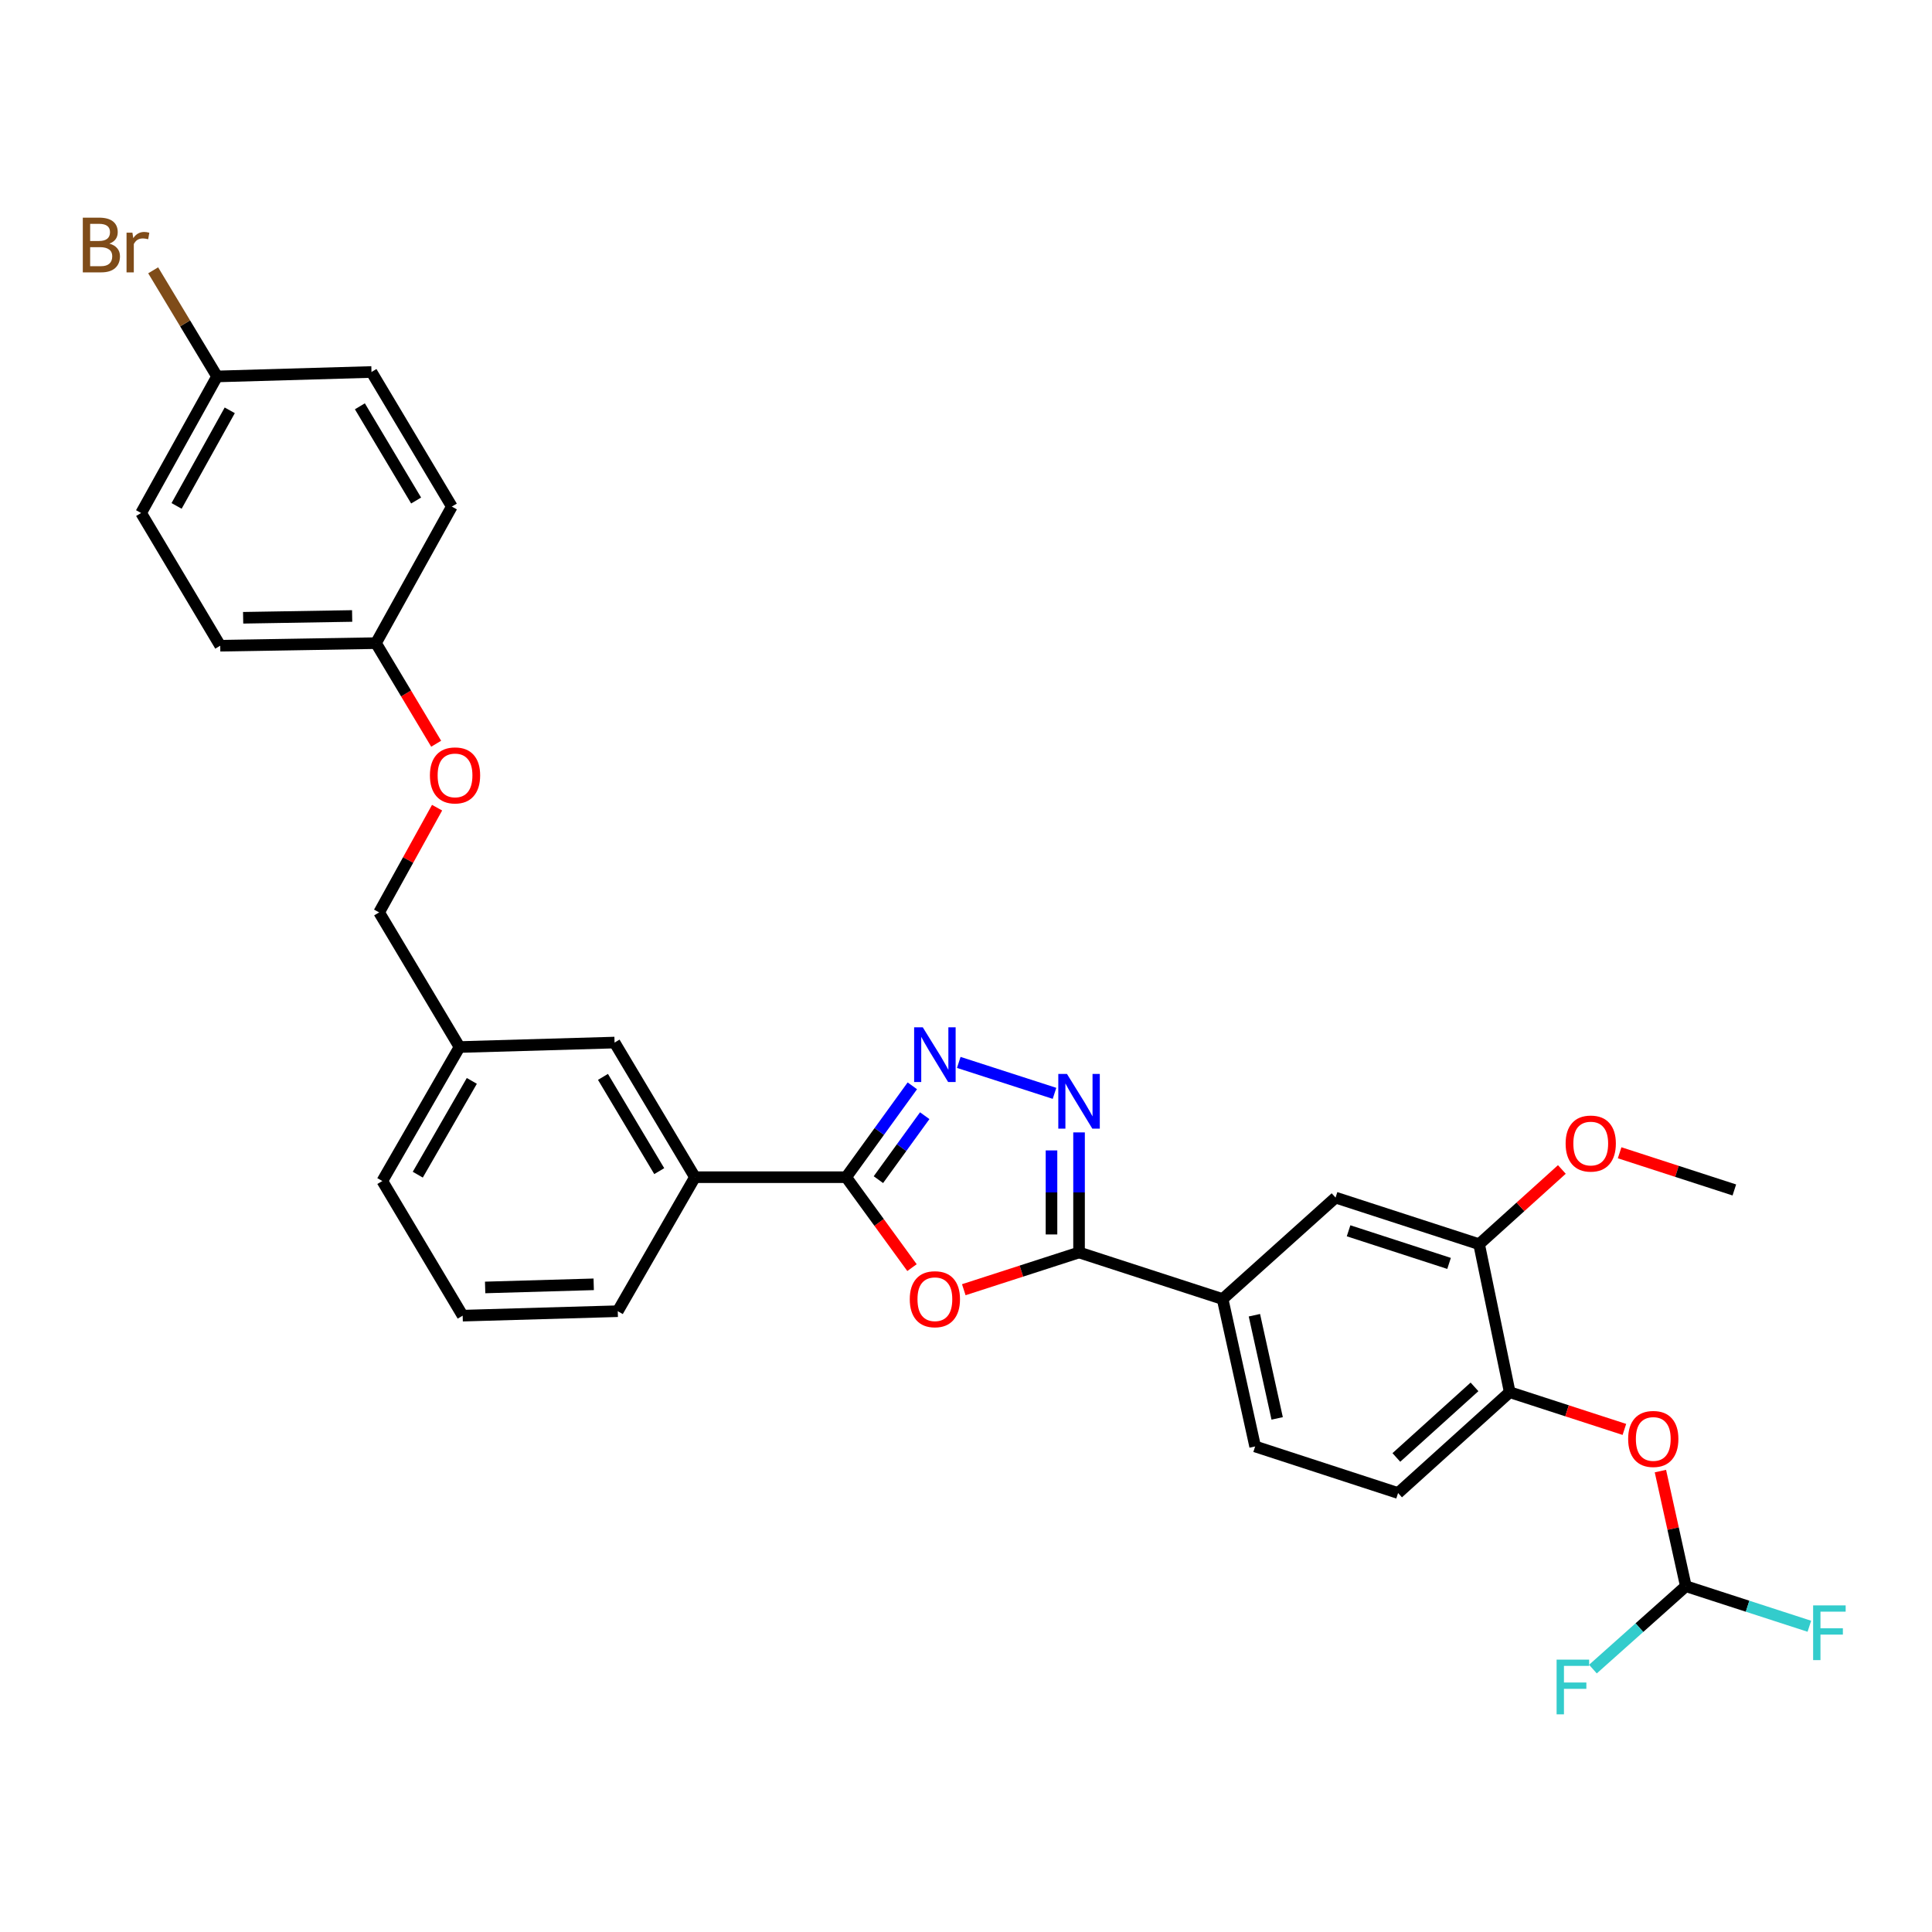 <?xml version='1.0' encoding='iso-8859-1'?>
<svg version='1.1' baseProfile='full'
              xmlns='http://www.w3.org/2000/svg'
                      xmlns:rdkit='http://www.rdkit.org/xml'
                      xmlns:xlink='http://www.w3.org/1999/xlink'
                  xml:space='preserve'
width='1000px' height='1000px' viewBox='0 0 1000 1000'>
<!-- END OF HEADER -->
<rect style='opacity:1.0;fill:#FFFFFF;stroke:none' width='1000' height='1000' x='0' y='0'> </rect>
<path class='bond-2' d='M 498.855,667.553 L 528.684,657.912' style='fill:none;fill-rule:evenodd;stroke:#FF0000;stroke-width:6px;stroke-linecap:butt;stroke-linejoin:miter;stroke-opacity:1' />
<path class='bond-2' d='M 528.684,657.912 L 558.513,648.271' style='fill:none;fill-rule:evenodd;stroke:#000000;stroke-width:6px;stroke-linecap:butt;stroke-linejoin:miter;stroke-opacity:1' />
<path class='bond-3' d='M 472.049,656.118 L 455.011,632.716' style='fill:none;fill-rule:evenodd;stroke:#FF0000;stroke-width:6px;stroke-linecap:butt;stroke-linejoin:miter;stroke-opacity:1' />
<path class='bond-3' d='M 455.011,632.716 L 437.973,609.314' style='fill:none;fill-rule:evenodd;stroke:#000000;stroke-width:6px;stroke-linecap:butt;stroke-linejoin:miter;stroke-opacity:1' />
<path class='bond-0' d='M 558.513,586.132 L 558.513,617.202' style='fill:none;fill-rule:evenodd;stroke:#0000FF;stroke-width:6px;stroke-linecap:butt;stroke-linejoin:miter;stroke-opacity:1' />
<path class='bond-0' d='M 558.513,617.202 L 558.513,648.271' style='fill:none;fill-rule:evenodd;stroke:#000000;stroke-width:6px;stroke-linecap:butt;stroke-linejoin:miter;stroke-opacity:1' />
<path class='bond-0' d='M 544.252,595.453 L 544.252,617.202' style='fill:none;fill-rule:evenodd;stroke:#0000FF;stroke-width:6px;stroke-linecap:butt;stroke-linejoin:miter;stroke-opacity:1' />
<path class='bond-0' d='M 544.252,617.202 L 544.252,638.95' style='fill:none;fill-rule:evenodd;stroke:#000000;stroke-width:6px;stroke-linecap:butt;stroke-linejoin:miter;stroke-opacity:1' />
<path class='bond-31' d='M 545.813,565.912 L 496.261,549.902' style='fill:none;fill-rule:evenodd;stroke:#0000FF;stroke-width:6px;stroke-linecap:butt;stroke-linejoin:miter;stroke-opacity:1' />
<path class='bond-1' d='M 472.222,562.023 L 455.097,585.668' style='fill:none;fill-rule:evenodd;stroke:#0000FF;stroke-width:6px;stroke-linecap:butt;stroke-linejoin:miter;stroke-opacity:1' />
<path class='bond-1' d='M 455.097,585.668 L 437.973,609.314' style='fill:none;fill-rule:evenodd;stroke:#000000;stroke-width:6px;stroke-linecap:butt;stroke-linejoin:miter;stroke-opacity:1' />
<path class='bond-1' d='M 478.635,577.482 L 466.648,594.034' style='fill:none;fill-rule:evenodd;stroke:#0000FF;stroke-width:6px;stroke-linecap:butt;stroke-linejoin:miter;stroke-opacity:1' />
<path class='bond-1' d='M 466.648,594.034 L 454.66,610.585' style='fill:none;fill-rule:evenodd;stroke:#000000;stroke-width:6px;stroke-linecap:butt;stroke-linejoin:miter;stroke-opacity:1' />
<path class='bond-4' d='M 558.513,648.271 L 632.823,672.389' style='fill:none;fill-rule:evenodd;stroke:#000000;stroke-width:6px;stroke-linecap:butt;stroke-linejoin:miter;stroke-opacity:1' />
<path class='bond-5' d='M 437.973,609.314 L 359.709,609.314' style='fill:none;fill-rule:evenodd;stroke:#000000;stroke-width:6px;stroke-linecap:butt;stroke-linejoin:miter;stroke-opacity:1' />
<path class='bond-8' d='M 632.823,672.389 L 691.279,619.875' style='fill:none;fill-rule:evenodd;stroke:#000000;stroke-width:6px;stroke-linecap:butt;stroke-linejoin:miter;stroke-opacity:1' />
<path class='bond-12' d='M 632.823,672.389 L 649.66,748.679' style='fill:none;fill-rule:evenodd;stroke:#000000;stroke-width:6px;stroke-linecap:butt;stroke-linejoin:miter;stroke-opacity:1' />
<path class='bond-12' d='M 649.275,680.759 L 661.06,734.163' style='fill:none;fill-rule:evenodd;stroke:#000000;stroke-width:6px;stroke-linecap:butt;stroke-linejoin:miter;stroke-opacity:1' />
<path class='bond-11' d='M 359.709,609.314 L 318.097,539.631' style='fill:none;fill-rule:evenodd;stroke:#000000;stroke-width:6px;stroke-linecap:butt;stroke-linejoin:miter;stroke-opacity:1' />
<path class='bond-11' d='M 341.223,606.173 L 312.095,557.395' style='fill:none;fill-rule:evenodd;stroke:#000000;stroke-width:6px;stroke-linecap:butt;stroke-linejoin:miter;stroke-opacity:1' />
<path class='bond-27' d='M 359.709,609.314 L 319.753,678.672' style='fill:none;fill-rule:evenodd;stroke:#000000;stroke-width:6px;stroke-linecap:butt;stroke-linejoin:miter;stroke-opacity:1' />
<path class='bond-6' d='M 781.427,720.6 L 723.645,772.789' style='fill:none;fill-rule:evenodd;stroke:#000000;stroke-width:6px;stroke-linecap:butt;stroke-linejoin:miter;stroke-opacity:1' />
<path class='bond-6' d='M 763.201,717.845 L 722.753,754.377' style='fill:none;fill-rule:evenodd;stroke:#000000;stroke-width:6px;stroke-linecap:butt;stroke-linejoin:miter;stroke-opacity:1' />
<path class='bond-9' d='M 781.427,720.6 L 811.102,730.232' style='fill:none;fill-rule:evenodd;stroke:#000000;stroke-width:6px;stroke-linecap:butt;stroke-linejoin:miter;stroke-opacity:1' />
<path class='bond-9' d='M 811.102,730.232 L 840.776,739.864' style='fill:none;fill-rule:evenodd;stroke:#FF0000;stroke-width:6px;stroke-linecap:butt;stroke-linejoin:miter;stroke-opacity:1' />
<path class='bond-32' d='M 781.427,720.6 L 765.581,643.993' style='fill:none;fill-rule:evenodd;stroke:#000000;stroke-width:6px;stroke-linecap:butt;stroke-linejoin:miter;stroke-opacity:1' />
<path class='bond-7' d='M 765.581,643.993 L 691.279,619.875' style='fill:none;fill-rule:evenodd;stroke:#000000;stroke-width:6px;stroke-linecap:butt;stroke-linejoin:miter;stroke-opacity:1' />
<path class='bond-7' d='M 750.033,653.94 L 698.021,637.058' style='fill:none;fill-rule:evenodd;stroke:#000000;stroke-width:6px;stroke-linecap:butt;stroke-linejoin:miter;stroke-opacity:1' />
<path class='bond-21' d='M 765.581,643.993 L 786.999,624.654' style='fill:none;fill-rule:evenodd;stroke:#000000;stroke-width:6px;stroke-linecap:butt;stroke-linejoin:miter;stroke-opacity:1' />
<path class='bond-21' d='M 786.999,624.654 L 808.417,605.315' style='fill:none;fill-rule:evenodd;stroke:#FF0000;stroke-width:6px;stroke-linecap:butt;stroke-linejoin:miter;stroke-opacity:1' />
<path class='bond-10' d='M 859.423,761.431 L 866.006,791.22' style='fill:none;fill-rule:evenodd;stroke:#FF0000;stroke-width:6px;stroke-linecap:butt;stroke-linejoin:miter;stroke-opacity:1' />
<path class='bond-10' d='M 866.006,791.22 L 872.589,821.009' style='fill:none;fill-rule:evenodd;stroke:#000000;stroke-width:6px;stroke-linecap:butt;stroke-linejoin:miter;stroke-opacity:1' />
<path class='bond-15' d='M 872.589,821.009 L 904.554,831.377' style='fill:none;fill-rule:evenodd;stroke:#000000;stroke-width:6px;stroke-linecap:butt;stroke-linejoin:miter;stroke-opacity:1' />
<path class='bond-15' d='M 904.554,831.377 L 936.518,841.746' style='fill:none;fill-rule:evenodd;stroke:#33CCCC;stroke-width:6px;stroke-linecap:butt;stroke-linejoin:miter;stroke-opacity:1' />
<path class='bond-16' d='M 872.589,821.009 L 848.543,842.465' style='fill:none;fill-rule:evenodd;stroke:#000000;stroke-width:6px;stroke-linecap:butt;stroke-linejoin:miter;stroke-opacity:1' />
<path class='bond-16' d='M 848.543,842.465 L 824.497,863.921' style='fill:none;fill-rule:evenodd;stroke:#33CCCC;stroke-width:6px;stroke-linecap:butt;stroke-linejoin:miter;stroke-opacity:1' />
<path class='bond-18' d='M 318.097,539.631 L 237.853,541.944' style='fill:none;fill-rule:evenodd;stroke:#000000;stroke-width:6px;stroke-linecap:butt;stroke-linejoin:miter;stroke-opacity:1' />
<path class='bond-13' d='M 649.66,748.679 L 723.645,772.789' style='fill:none;fill-rule:evenodd;stroke:#000000;stroke-width:6px;stroke-linecap:butt;stroke-linejoin:miter;stroke-opacity:1' />
<path class='bond-14' d='M 226.233,418.052 L 211.233,445.157' style='fill:none;fill-rule:evenodd;stroke:#FF0000;stroke-width:6px;stroke-linecap:butt;stroke-linejoin:miter;stroke-opacity:1' />
<path class='bond-14' d='M 211.233,445.157 L 196.234,472.262' style='fill:none;fill-rule:evenodd;stroke:#000000;stroke-width:6px;stroke-linecap:butt;stroke-linejoin:miter;stroke-opacity:1' />
<path class='bond-17' d='M 225.759,384.951 L 210.176,358.92' style='fill:none;fill-rule:evenodd;stroke:#FF0000;stroke-width:6px;stroke-linecap:butt;stroke-linejoin:miter;stroke-opacity:1' />
<path class='bond-17' d='M 210.176,358.92 L 194.594,332.888' style='fill:none;fill-rule:evenodd;stroke:#000000;stroke-width:6px;stroke-linecap:butt;stroke-linejoin:miter;stroke-opacity:1' />
<path class='bond-23' d='M 194.594,332.888 L 233.868,262.207' style='fill:none;fill-rule:evenodd;stroke:#000000;stroke-width:6px;stroke-linecap:butt;stroke-linejoin:miter;stroke-opacity:1' />
<path class='bond-24' d='M 194.594,332.888 L 113.993,334.219' style='fill:none;fill-rule:evenodd;stroke:#000000;stroke-width:6px;stroke-linecap:butt;stroke-linejoin:miter;stroke-opacity:1' />
<path class='bond-24' d='M 182.268,318.828 L 125.847,319.76' style='fill:none;fill-rule:evenodd;stroke:#000000;stroke-width:6px;stroke-linecap:butt;stroke-linejoin:miter;stroke-opacity:1' />
<path class='bond-20' d='M 237.853,541.944 L 196.234,472.262' style='fill:none;fill-rule:evenodd;stroke:#000000;stroke-width:6px;stroke-linecap:butt;stroke-linejoin:miter;stroke-opacity:1' />
<path class='bond-29' d='M 237.853,541.944 L 197.89,611.295' style='fill:none;fill-rule:evenodd;stroke:#000000;stroke-width:6px;stroke-linecap:butt;stroke-linejoin:miter;stroke-opacity:1' />
<path class='bond-29' d='M 244.215,559.468 L 216.241,608.013' style='fill:none;fill-rule:evenodd;stroke:#000000;stroke-width:6px;stroke-linecap:butt;stroke-linejoin:miter;stroke-opacity:1' />
<path class='bond-19' d='M 112.353,194.845 L 73.039,265.534' style='fill:none;fill-rule:evenodd;stroke:#000000;stroke-width:6px;stroke-linecap:butt;stroke-linejoin:miter;stroke-opacity:1' />
<path class='bond-19' d='M 118.919,212.38 L 91.4,261.863' style='fill:none;fill-rule:evenodd;stroke:#000000;stroke-width:6px;stroke-linecap:butt;stroke-linejoin:miter;stroke-opacity:1' />
<path class='bond-22' d='M 112.353,194.845 L 95.818,167.381' style='fill:none;fill-rule:evenodd;stroke:#000000;stroke-width:6px;stroke-linecap:butt;stroke-linejoin:miter;stroke-opacity:1' />
<path class='bond-22' d='M 95.818,167.381 L 79.284,139.916' style='fill:none;fill-rule:evenodd;stroke:#7F4C19;stroke-width:6px;stroke-linecap:butt;stroke-linejoin:miter;stroke-opacity:1' />
<path class='bond-34' d='M 112.353,194.845 L 192.28,192.54' style='fill:none;fill-rule:evenodd;stroke:#000000;stroke-width:6px;stroke-linecap:butt;stroke-linejoin:miter;stroke-opacity:1' />
<path class='bond-30' d='M 838.317,596.669 L 868.003,606.295' style='fill:none;fill-rule:evenodd;stroke:#FF0000;stroke-width:6px;stroke-linecap:butt;stroke-linejoin:miter;stroke-opacity:1' />
<path class='bond-30' d='M 868.003,606.295 L 897.689,615.922' style='fill:none;fill-rule:evenodd;stroke:#000000;stroke-width:6px;stroke-linecap:butt;stroke-linejoin:miter;stroke-opacity:1' />
<path class='bond-26' d='M 233.868,262.207 L 192.28,192.54' style='fill:none;fill-rule:evenodd;stroke:#000000;stroke-width:6px;stroke-linecap:butt;stroke-linejoin:miter;stroke-opacity:1' />
<path class='bond-26' d='M 215.384,259.067 L 186.273,210.3' style='fill:none;fill-rule:evenodd;stroke:#000000;stroke-width:6px;stroke-linecap:butt;stroke-linejoin:miter;stroke-opacity:1' />
<path class='bond-25' d='M 113.993,334.219 L 73.039,265.534' style='fill:none;fill-rule:evenodd;stroke:#000000;stroke-width:6px;stroke-linecap:butt;stroke-linejoin:miter;stroke-opacity:1' />
<path class='bond-28' d='M 319.753,678.672 L 239.477,680.985' style='fill:none;fill-rule:evenodd;stroke:#000000;stroke-width:6px;stroke-linecap:butt;stroke-linejoin:miter;stroke-opacity:1' />
<path class='bond-28' d='M 307.301,664.763 L 251.108,666.383' style='fill:none;fill-rule:evenodd;stroke:#000000;stroke-width:6px;stroke-linecap:butt;stroke-linejoin:miter;stroke-opacity:1' />
<path class='bond-33' d='M 239.477,680.985 L 197.89,611.295' style='fill:none;fill-rule:evenodd;stroke:#000000;stroke-width:6px;stroke-linecap:butt;stroke-linejoin:miter;stroke-opacity:1' />
<path  class='atom-0' d='M 470.894 672.469
Q 470.894 665.669, 474.254 661.869
Q 477.614 658.069, 483.894 658.069
Q 490.174 658.069, 493.534 661.869
Q 496.894 665.669, 496.894 672.469
Q 496.894 679.349, 493.494 683.269
Q 490.094 687.149, 483.894 687.149
Q 477.654 687.149, 474.254 683.269
Q 470.894 679.389, 470.894 672.469
M 483.894 683.949
Q 488.214 683.949, 490.534 681.069
Q 492.894 678.149, 492.894 672.469
Q 492.894 666.909, 490.534 664.109
Q 488.214 661.269, 483.894 661.269
Q 479.574 661.269, 477.214 664.069
Q 474.894 666.869, 474.894 672.469
Q 474.894 678.189, 477.214 681.069
Q 479.574 683.949, 483.894 683.949
' fill='#FF0000'/>
<path  class='atom-1' d='M 552.253 555.856
L 561.533 570.856
Q 562.453 572.336, 563.933 575.016
Q 565.413 577.696, 565.493 577.856
L 565.493 555.856
L 569.253 555.856
L 569.253 584.176
L 565.373 584.176
L 555.413 567.776
Q 554.253 565.856, 553.013 563.656
Q 551.813 561.456, 551.453 560.776
L 551.453 584.176
L 547.773 584.176
L 547.773 555.856
L 552.253 555.856
' fill='#0000FF'/>
<path  class='atom-2' d='M 477.634 531.746
L 486.914 546.746
Q 487.834 548.226, 489.314 550.906
Q 490.794 553.586, 490.874 553.746
L 490.874 531.746
L 494.634 531.746
L 494.634 560.066
L 490.754 560.066
L 480.794 543.666
Q 479.634 541.746, 478.394 539.546
Q 477.194 537.346, 476.834 536.666
L 476.834 560.066
L 473.154 560.066
L 473.154 531.746
L 477.634 531.746
' fill='#0000FF'/>
<path  class='atom-10' d='M 842.729 744.798
Q 842.729 737.998, 846.089 734.198
Q 849.449 730.398, 855.729 730.398
Q 862.009 730.398, 865.369 734.198
Q 868.729 737.998, 868.729 744.798
Q 868.729 751.678, 865.329 755.598
Q 861.929 759.478, 855.729 759.478
Q 849.489 759.478, 846.089 755.598
Q 842.729 751.718, 842.729 744.798
M 855.729 756.278
Q 860.049 756.278, 862.369 753.398
Q 864.729 750.478, 864.729 744.798
Q 864.729 739.238, 862.369 736.438
Q 860.049 733.598, 855.729 733.598
Q 851.409 733.598, 849.049 736.398
Q 846.729 739.198, 846.729 744.798
Q 846.729 750.518, 849.049 753.398
Q 851.409 756.278, 855.729 756.278
' fill='#FF0000'/>
<path  class='atom-15' d='M 222.524 401.343
Q 222.524 394.543, 225.884 390.743
Q 229.244 386.943, 235.524 386.943
Q 241.804 386.943, 245.164 390.743
Q 248.524 394.543, 248.524 401.343
Q 248.524 408.223, 245.124 412.143
Q 241.724 416.023, 235.524 416.023
Q 229.284 416.023, 225.884 412.143
Q 222.524 408.263, 222.524 401.343
M 235.524 412.823
Q 239.844 412.823, 242.164 409.943
Q 244.524 407.023, 244.524 401.343
Q 244.524 395.783, 242.164 392.983
Q 239.844 390.143, 235.524 390.143
Q 231.204 390.143, 228.844 392.943
Q 226.524 395.743, 226.524 401.343
Q 226.524 407.063, 228.844 409.943
Q 231.204 412.823, 235.524 412.823
' fill='#FF0000'/>
<path  class='atom-16' d='M 938.471 830.95
L 955.311 830.95
L 955.311 834.19
L 942.271 834.19
L 942.271 842.79
L 953.871 842.79
L 953.871 846.07
L 942.271 846.07
L 942.271 859.27
L 938.471 859.27
L 938.471 830.95
' fill='#33CCCC'/>
<path  class='atom-17' d='M 805.697 859.022
L 822.537 859.022
L 822.537 862.262
L 809.497 862.262
L 809.497 870.862
L 821.097 870.862
L 821.097 874.142
L 809.497 874.142
L 809.497 887.342
L 805.697 887.342
L 805.697 859.022
' fill='#33CCCC'/>
<path  class='atom-22' d='M 810.364 591.9
Q 810.364 585.1, 813.724 581.3
Q 817.084 577.5, 823.364 577.5
Q 829.644 577.5, 833.004 581.3
Q 836.364 585.1, 836.364 591.9
Q 836.364 598.78, 832.964 602.7
Q 829.564 606.58, 823.364 606.58
Q 817.124 606.58, 813.724 602.7
Q 810.364 598.82, 810.364 591.9
M 823.364 603.38
Q 827.684 603.38, 830.004 600.5
Q 832.364 597.58, 832.364 591.9
Q 832.364 586.34, 830.004 583.54
Q 827.684 580.7, 823.364 580.7
Q 819.044 580.7, 816.684 583.5
Q 814.364 586.3, 814.364 591.9
Q 814.364 597.62, 816.684 600.5
Q 819.044 603.38, 823.364 603.38
' fill='#FF0000'/>
<path  class='atom-23' d='M 56.619 126.098
Q 59.339 126.858, 60.699 128.538
Q 62.099 130.178, 62.099 132.618
Q 62.099 136.538, 59.579 138.778
Q 57.099 140.978, 52.379 140.978
L 42.859 140.978
L 42.859 112.658
L 51.219 112.658
Q 56.059 112.658, 58.499 114.618
Q 60.939 116.578, 60.939 120.178
Q 60.939 124.458, 56.619 126.098
M 46.659 115.858
L 46.659 124.738
L 51.219 124.738
Q 54.019 124.738, 55.459 123.618
Q 56.939 122.458, 56.939 120.178
Q 56.939 115.858, 51.219 115.858
L 46.659 115.858
M 52.379 137.778
Q 55.139 137.778, 56.619 136.458
Q 58.099 135.138, 58.099 132.618
Q 58.099 130.298, 56.459 129.138
Q 54.859 127.938, 51.779 127.938
L 46.659 127.938
L 46.659 137.778
L 52.379 137.778
' fill='#7F4C19'/>
<path  class='atom-23' d='M 68.539 120.418
L 68.979 123.258
Q 71.139 120.058, 74.659 120.058
Q 75.779 120.058, 77.299 120.458
L 76.699 123.818
Q 74.979 123.418, 74.019 123.418
Q 72.339 123.418, 71.219 124.098
Q 70.139 124.738, 69.259 126.298
L 69.259 140.978
L 65.499 140.978
L 65.499 120.418
L 68.539 120.418
' fill='#7F4C19'/>
</svg>
